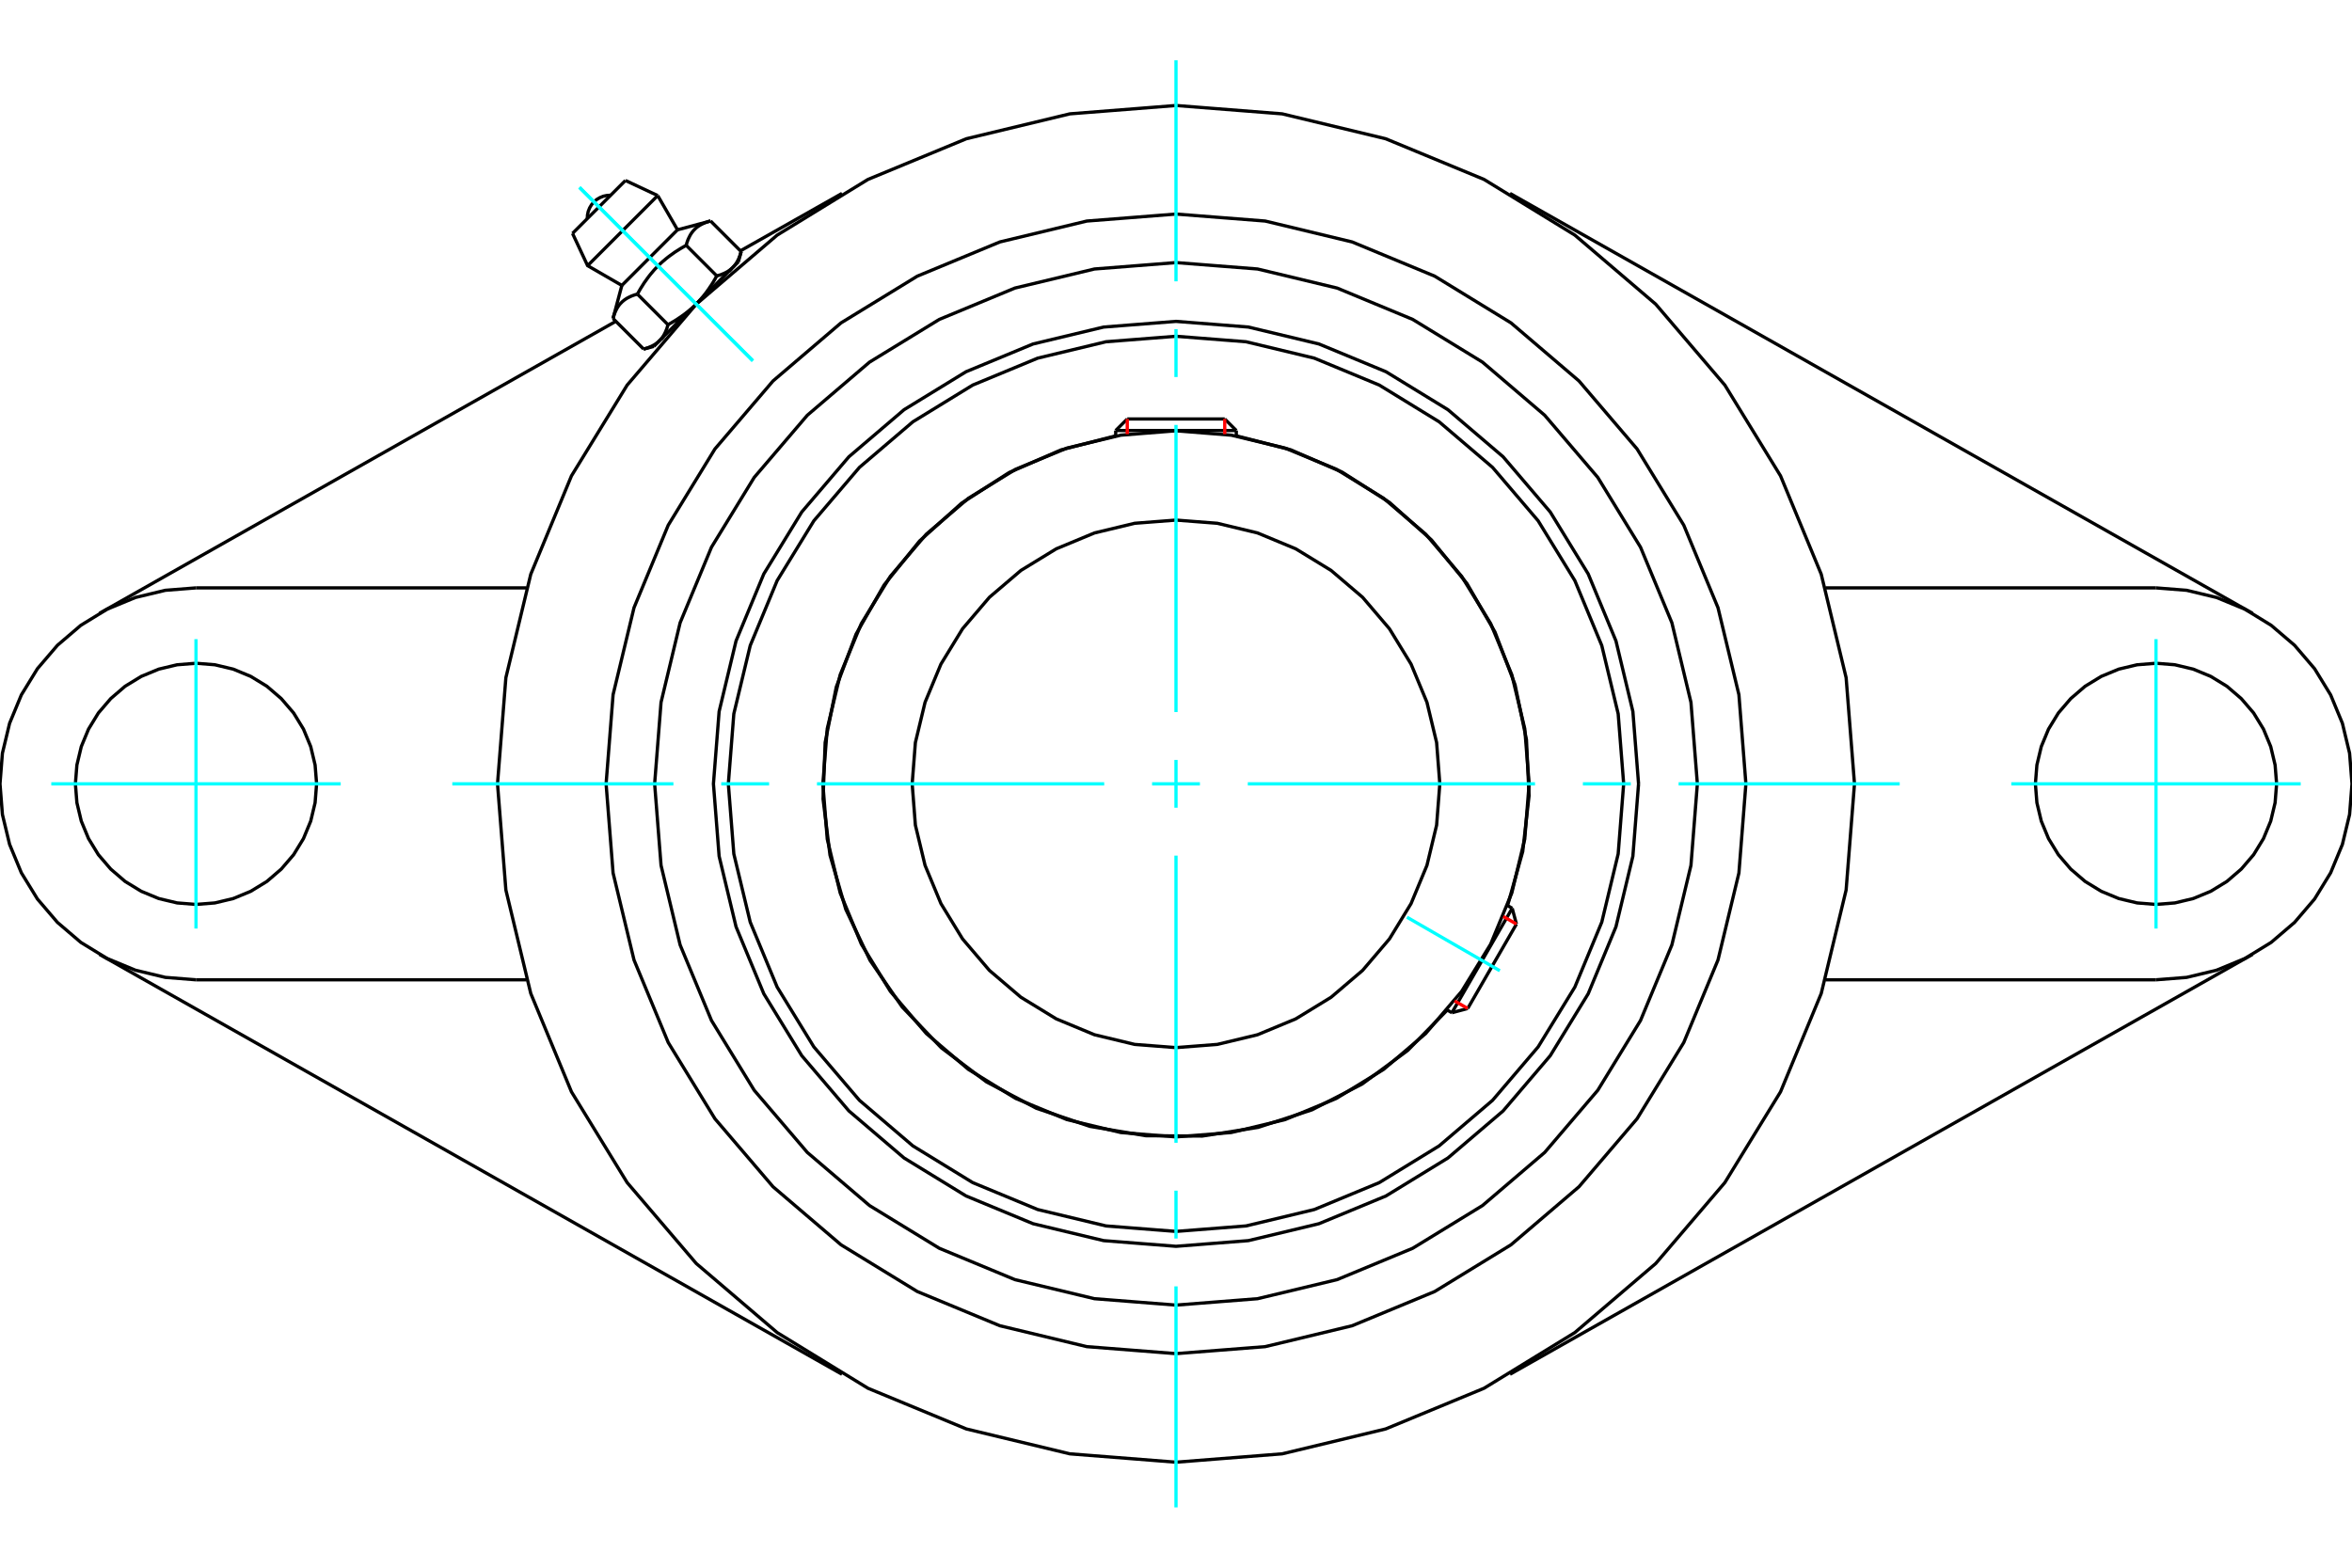 <?xml version="1.0" standalone="no"?>
<!DOCTYPE svg PUBLIC "-//W3C//DTD SVG 1.1//EN"
	"http://www.w3.org/Graphics/SVG/1.1/DTD/svg11.dtd">
<svg xmlns="http://www.w3.org/2000/svg" height="100%" width="100%" viewBox="0 0 36000 24000">
	<rect x="-1800" y="-1200" width="39600" height="26400" style="fill:#FFF"/>
	<g style="fill:none; fill-rule:evenodd" transform="matrix(1 0 0 1 0 0)">
		<g style="fill:none; stroke:#000; stroke-width:50; shape-rendering:geometricPrecision">
			<polyline points="25080,12000 24993,10892 24734,9812 24309,8786 23728,7838 23007,6993 22162,6272 21214,5691 20188,5266 19108,5007 18000,4920 16892,5007 15812,5266 14786,5691 13838,6272 12993,6993 12272,7838 11691,8786 11266,9812 11007,10892 10920,12000 11007,13108 11266,14188 11691,15214 12272,16162 12993,17007 13838,17728 14786,18309 15812,18734 16892,18993 18000,19080 19108,18993 20188,18734 21214,18309 22162,17728 23007,17007 23728,16162 24309,15214 24734,14188 24993,13108 25080,12000"/>
			<polyline points="23075,13864 23307,13036 23404,12182 23364,11323 23189,10481 22883,9677 22453,8933 21910,8266 21269,7693 20545,7229 19756,6886 18923,6672"/>
			<polyline points="17077,6672 16239,6888 15446,7234 14718,7703 14075,8282 13532,8956 13103,9708 12800,10518 12630,11367 12598,12232 12704,13091 12946,13922 13317,14703 13809,15416 14408,16041 15098,16562 15863,16967 16683,17244 17537,17387 18402,17392 19257,17259 20080,16991 20850,16595 21547,16081 22152,15463"/>
			<polyline points="24852,12000 24768,10928 24517,9883 24105,8889 23543,7973 22845,7155 22027,6457 21111,5895 20117,5483 19072,5232 18000,5148 16928,5232 15883,5483 14889,5895 13973,6457 13155,7155 12457,7973 11895,8889 11483,9883 11232,10928 11148,12000 11232,13072 11483,14117 11895,15111 12457,16027 13155,16845 13973,17543 14889,18105 15883,18517 16928,18768 18000,18852 19072,18768 20117,18517 21111,18105 22027,17543 22845,16845 23543,16027 24105,15111 24517,14117 24768,13072 24852,12000"/>
			<polyline points="23405,12000 23338,11155 23140,10330 22816,9546 22372,8823 21822,8178 21177,7628 20454,7184 19670,6860 18845,6662 18000,6595 17155,6662 16330,6860 15546,7184 14823,7628 14178,8178 13628,8823 13184,9546 12860,10330 12662,11155 12595,12000 12662,12845 12860,13670 13184,14454 13628,15177 14178,15822 14823,16372 15546,16816 16330,17140 17155,17338 18000,17405 18845,17338 19670,17140 20454,16816 21177,16372 21822,15822 22372,15177 22816,14454 23140,13670 23338,12845 23405,12000"/>
			<polyline points="22038,12000 21989,11368 21841,10752 21598,10167 21267,9626 20856,9144 20374,8733 19833,8402 19248,8159 18632,8011 18000,7962 17368,8011 16752,8159 16167,8402 15626,8733 15144,9144 14733,9626 14402,10167 14159,10752 14011,11368 13962,12000 14011,12632 14159,13248 14402,13833 14733,14374 15144,14856 15626,15267 16167,15598 16752,15841 17368,15989 18000,16038 18632,15989 19248,15841 19833,15598 20374,15267 20856,14856 21267,14374 21598,13833 21841,13248 21989,12632 22038,12000"/>
			<line x1="22223" y1="15504" x2="23146" y2="13905"/>
			<line x1="23211" y1="14147" x2="22465" y2="15439"/>
			<line x1="18923" y1="6591" x2="17077" y2="6591"/>
			<line x1="17254" y1="6414" x2="18746" y2="6414"/>
			<line x1="23211" y1="14147" x2="23146" y2="13905"/>
			<line x1="22223" y1="15504" x2="22465" y2="15439"/>
			<line x1="23146" y1="13905" x2="23073" y2="13863"/>
			<line x1="22150" y1="15462" x2="22223" y2="15504"/>
			<line x1="17254" y1="6414" x2="17077" y2="6591"/>
			<line x1="18923" y1="6591" x2="18746" y2="6414"/>
			<line x1="17077" y1="6591" x2="17077" y2="6675"/>
			<line x1="18923" y1="6675" x2="18923" y2="6591"/>
			<polyline points="28385,12000 28257,10375 27876,8791 27253,7285 26401,5896 25343,4657 24104,3599 22715,2747 21209,2124 19625,1743 18000,1615 16375,1743 14791,2124 13285,2747 11896,3599 10657,4657 9599,5896 8747,7285 8124,8791 7743,10375 7615,12000 7743,13625 8124,15209 8747,16715 9599,18104 10657,19343 11896,20401 13285,21253 14791,21876 16375,22257 18000,22385 19625,22257 21209,21876 22715,21253 24104,20401 25343,19343 26401,18104 27253,16715 27876,15209 28257,13625 28385,12000"/>
			<polyline points="25980,12000 25882,10752 25590,9534 25110,8377 24456,7309 23643,6357 22691,5544 21623,4890 20466,4410 19248,4118 18000,4020 16752,4118 15534,4410 14377,4890 13309,5544 12357,6357 11544,7309 10890,8377 10410,9534 10118,10752 10020,12000 10118,13248 10410,14466 10890,15623 11544,16691 12357,17643 13309,18456 14377,19110 15534,19590 16752,19882 18000,19980 19248,19882 20466,19590 21623,19110 22691,18456 23643,17643 24456,16691 25110,15623 25590,14466 25882,13248 25980,12000"/>
			<polyline points="26723,12000 26616,10635 26296,9304 25772,8040 25057,6873 24168,5832 23127,4943 21960,4228 20696,3704 19365,3384 18000,3277 16635,3384 15304,3704 14040,4228 12873,4943 11832,5832 10943,6873 10228,8040 9704,9304 9384,10635 9277,12000 9384,13365 9704,14696 10228,15960 10943,17127 11832,18168 12873,19057 14040,19772 15304,20296 16635,20616 18000,20723 19365,20616 20696,20296 21960,19772 23127,19057 24168,18168 25057,17127 25772,15960 26296,14696 26616,13365 26723,12000"/>
			<line x1="12888" y1="21039" x2="1523" y2="14611"/>
			<line x1="34477" y1="14611" x2="23112" y2="21039"/>
			<line x1="8058" y1="15000" x2="3000" y2="15000"/>
			<line x1="33000" y1="15000" x2="27942" y2="15000"/>
			<line x1="11333" y1="3840" x2="12888" y2="2961"/>
			<line x1="1523" y1="9389" x2="9426" y2="4919"/>
			<polyline points="4846,12000 4823,11711 4756,11430 4645,11162 4494,10915 4305,10695 4085,10506 3838,10355 3570,10244 3289,10177 3000,10154 2711,10177 2430,10244 2162,10355 1915,10506 1695,10695 1506,10915 1355,11162 1244,11430 1177,11711 1154,12000 1177,12289 1244,12570 1355,12838 1506,13085 1695,13305 1915,13494 2162,13645 2430,13756 2711,13823 3000,13846 3289,13823 3570,13756 3838,13645 4085,13494 4305,13305 4494,13085 4645,12838 4756,12570 4823,12289 4846,12000"/>
			<line x1="3000" y1="9000" x2="8058" y2="9000"/>
			<polyline points="3000,9000 2531,9037 2073,9147 1638,9327 1237,9573 879,9879 573,10237 327,10638 147,11073 37,11531 0,12000 37,12469 147,12927 327,13362 573,13763 879,14121 1237,14427 1638,14673 2073,14853 2531,14963 3000,15000"/>
			<polyline points="34846,12000 34823,11711 34756,11430 34645,11162 34494,10915 34305,10695 34085,10506 33838,10355 33570,10244 33289,10177 33000,10154 32711,10177 32430,10244 32162,10355 31915,10506 31695,10695 31506,10915 31355,11162 31244,11430 31177,11711 31154,12000 31177,12289 31244,12570 31355,12838 31506,13085 31695,13305 31915,13494 32162,13645 32430,13756 32711,13823 33000,13846 33289,13823 33570,13756 33838,13645 34085,13494 34305,13305 34494,13085 34645,12838 34756,12570 34823,12289 34846,12000"/>
			<line x1="27942" y1="9000" x2="33000" y2="9000"/>
			<polyline points="33000,15000 33469,14963 33927,14853 34362,14673 34763,14427 35121,14121 35427,13763 35673,13362 35853,12927 35963,12469 36000,12000 35963,11531 35853,11073 35673,10638 35427,10237 35121,9879 34763,9573 34362,9327 33927,9147 33469,9037 33000,9000"/>
			<line x1="23112" y1="2961" x2="34477" y2="9389"/>
			<line x1="9573" y1="2763" x2="8763" y2="3573"/>
			<line x1="8994" y1="4067" x2="10067" y2="2994"/>
			<line x1="9518" y1="4370" x2="10370" y2="3518"/>
			<polyline points="9756,4503 9737,4508 9719,4513 9701,4519 9685,4525 9668,4531 9653,4538 9638,4545 9624,4552 9610,4559 9597,4566 9584,4574 9572,4582 9560,4590 9549,4599 9538,4608 9527,4617 9517,4627 9507,4637 9497,4647 9488,4657 9479,4668 9470,4680 9462,4692 9454,4704 9446,4717 9439,4730 9432,4744 9425,4758 9418,4773 9412,4788 9405,4804 9399,4821 9394,4839 9388,4857 9383,4876"/>
			<polyline points="10503,3756 10471,3774 10441,3791 10412,3808 10384,3826 10357,3843 10330,3860 10305,3878 10280,3896 10256,3913 10232,3931 10209,3949 10187,3967 10165,3986 10143,4004 10122,4023 10102,4042 10082,4062 10062,4082 10042,4102 10023,4122 10004,4143 9986,4165 9967,4187 9949,4209 9931,4232 9913,4256 9896,4280 9878,4305 9860,4330 9843,4357 9826,4384 9808,4412 9791,4441 9774,4471 9756,4503"/>
			<polyline points="10876,3383 10857,3388 10839,3394 10821,3399 10804,3405 10788,3412 10773,3418 10758,3425 10744,3432 10730,3439 10717,3446 10704,3454 10692,3462 10680,3470 10668,3479 10657,3488 10647,3497 10637,3507 10627,3517 10617,3527 10608,3538 10599,3549 10590,3560 10582,3572 10574,3584 10566,3597 10559,3610 10552,3624 10545,3638 10538,3653 10531,3668 10525,3685 10519,3701 10513,3719 10508,3737 10503,3756"/>
			<line x1="9851" y1="5344" x2="9383" y2="4876"/>
			<polyline points="9851,5344 9861,5342 9870,5339 9879,5336 9888,5333 9897,5330 9906,5328 9914,5325 9922,5322 9931,5318 9939,5315 9946,5312 9954,5309 9962,5306 9969,5302 9976,5299 9983,5295 9990,5292 9997,5288 10004,5284 10010,5281 10017,5277 10023,5273 10029,5269 10035,5265 10041,5261 10047,5256 10053,5252 10058,5248 10064,5243 10070,5239 10075,5234 10080,5230 10085,5225 10090,5220 10095,5215 10100,5210 10105,5205 10110,5200 10115,5195 10119,5189 10124,5184 10128,5178 10132,5173 10137,5167 10141,5161 10145,5155 10149,5149 10153,5143 10157,5137 10161,5130 10164,5124 10168,5117 10172,5110 10175,5103 10179,5096 10182,5089 10186,5081 10189,5074 10192,5066 10195,5058 10199,5050 10202,5042 10205,5034 10208,5026 10211,5017 10213,5008 10216,4999 10219,4990 10222,4980 10224,4971 9756,4503"/>
			<polyline points="10224,4971 10240,4962 10255,4953 10271,4945 10286,4936 10300,4927 10315,4919 10329,4910 10343,4901 10357,4893 10370,4884 10383,4875 10396,4866 10409,4858 10422,4849 10435,4840 10447,4831 10459,4823 10471,4814 10483,4805 10495,4796 10506,4787 10518,4778 10529,4769 10540,4760 10551,4751 10562,4741 10573,4732 10584,4723 10594,4713 10605,4704 10615,4694 10625,4685 10635,4675 10645,4665 10655,4655 10095,5215"/>
			<polyline points="10971,4224 10980,4222 10990,4219 10999,4216 11008,4213 11017,4211 11026,4208 11034,4205 11042,4202 11050,4199 11058,4195 11066,4192 11074,4189 11081,4186 11089,4182 11096,4179 11103,4175 11110,4172 11117,4168 11124,4164 11130,4161 11137,4157 11143,4153 11149,4149 11155,4145 11161,4141 11167,4137 11173,4132 11178,4128 11184,4124 11189,4119 11195,4115 11200,4110 11205,4105 11210,4100 11215,4095"/>
			<polyline points="10655,4655 10665,4645 10675,4635 10685,4625 10694,4615 10704,4605 10713,4594 10723,4584 10732,4573 10741,4562 10751,4551 10760,4540 10769,4529 10778,4518 10787,4506 10796,4495 10805,4483 10814,4471 10823,4459 10831,4447 10840,4435 10849,4422 10858,4409 10866,4396 10875,4383 10884,4370 10893,4357 10901,4343 10910,4329 10919,4315 10927,4300 10936,4286 10945,4271 10953,4255 10962,4240 10971,4224"/>
			<line x1="11215" y1="4095" x2="10655" y2="4655"/>
			<polyline points="11215,4095 11220,4090 11225,4085 11230,4080 11234,4075 11239,4070 11243,4064 11248,4058 11252,4053 11256,4047 11261,4041 11265,4035 11269,4029 11273,4023 11277,4017 11281,4010 11284,4004 11288,3997 11292,3990 11295,3983 11299,3976 11302,3969 11306,3962 11309,3954 11312,3946 11315,3939 11318,3931 11322,3922 11325,3914 11328,3906 11330,3897 11333,3888 11336,3879 11339,3870 11342,3861 11344,3851"/>
			<line x1="11302" y1="4009" x2="11215" y2="4095"/>
			<line x1="10095" y1="5215" x2="10009" y2="5302"/>
			<line x1="11344" y1="3851" x2="10876" y2="3383"/>
			<line x1="10971" y1="4224" x2="10503" y2="3756"/>
			<polyline points="9347,2989 9291,2992 9235,3004 9183,3025 9134,3054 9091,3091 9054,3134 9025,3183 9004,3235 8992,3291 8989,3347"/>
			<line x1="10067" y1="2994" x2="9573" y2="2763"/>
			<polyline points="8763,3573 8994,4067 9518,4370"/>
			<line x1="10370" y1="3518" x2="10067" y2="2994"/>
			<line x1="10137" y1="5173" x2="10157" y2="5193"/>
			<line x1="11193" y1="4157" x2="11173" y2="4137"/>
			<line x1="9518" y1="4370" x2="9383" y2="4876"/>
			<line x1="10876" y1="3383" x2="10370" y2="3518"/>
			<line x1="11302" y1="4009" x2="11344" y2="3851"/>
			<line x1="9851" y1="5344" x2="10009" y2="5302"/>
		</g>
		<g style="fill:none; stroke:#0FF; stroke-width:50; shape-rendering:geometricPrecision">
			<line x1="18000" y1="23077" x2="18000" y2="19693"/>
			<line x1="18000" y1="18961" x2="18000" y2="18228"/>
			<line x1="18000" y1="17495" x2="18000" y2="13099"/>
			<line x1="18000" y1="12366" x2="18000" y2="11634"/>
			<line x1="18000" y1="10901" x2="18000" y2="6505"/>
			<line x1="18000" y1="5772" x2="18000" y2="5039"/>
			<line x1="18000" y1="4307" x2="18000" y2="923"/>
			<line x1="6923" y1="12000" x2="10307" y2="12000"/>
			<line x1="11039" y1="12000" x2="11772" y2="12000"/>
			<line x1="12505" y1="12000" x2="16901" y2="12000"/>
			<line x1="17634" y1="12000" x2="18366" y2="12000"/>
			<line x1="19099" y1="12000" x2="23495" y2="12000"/>
			<line x1="24228" y1="12000" x2="24961" y2="12000"/>
			<line x1="25693" y1="12000" x2="29077" y2="12000"/>
			<line x1="21536" y1="14042" x2="22956" y2="14861"/>
			<line x1="3000" y1="9785" x2="3000" y2="14215"/>
			<line x1="785" y1="12000" x2="5215" y2="12000"/>
			<line x1="33000" y1="14215" x2="33000" y2="9785"/>
			<line x1="30785" y1="12000" x2="35215" y2="12000"/>
			<line x1="8869" y1="2869" x2="11523" y2="5523"/>
			<line x1="8869" y1="2869" x2="11523" y2="5523"/>
		</g>
		<g style="fill:none; stroke:#F00; stroke-width:50; shape-rendering:geometricPrecision">
			<line x1="23211" y1="14147" x2="23009" y2="14030"/>
			<line x1="22263" y1="15323" x2="22465" y2="15439"/>
		</g>
		<g style="fill:none; stroke:#F00; stroke-width:50; shape-rendering:geometricPrecision">
			<line x1="17254" y1="6414" x2="17254" y2="6647"/>
			<line x1="18746" y1="6647" x2="18746" y2="6414"/>
		</g>
	</g>
</svg>
